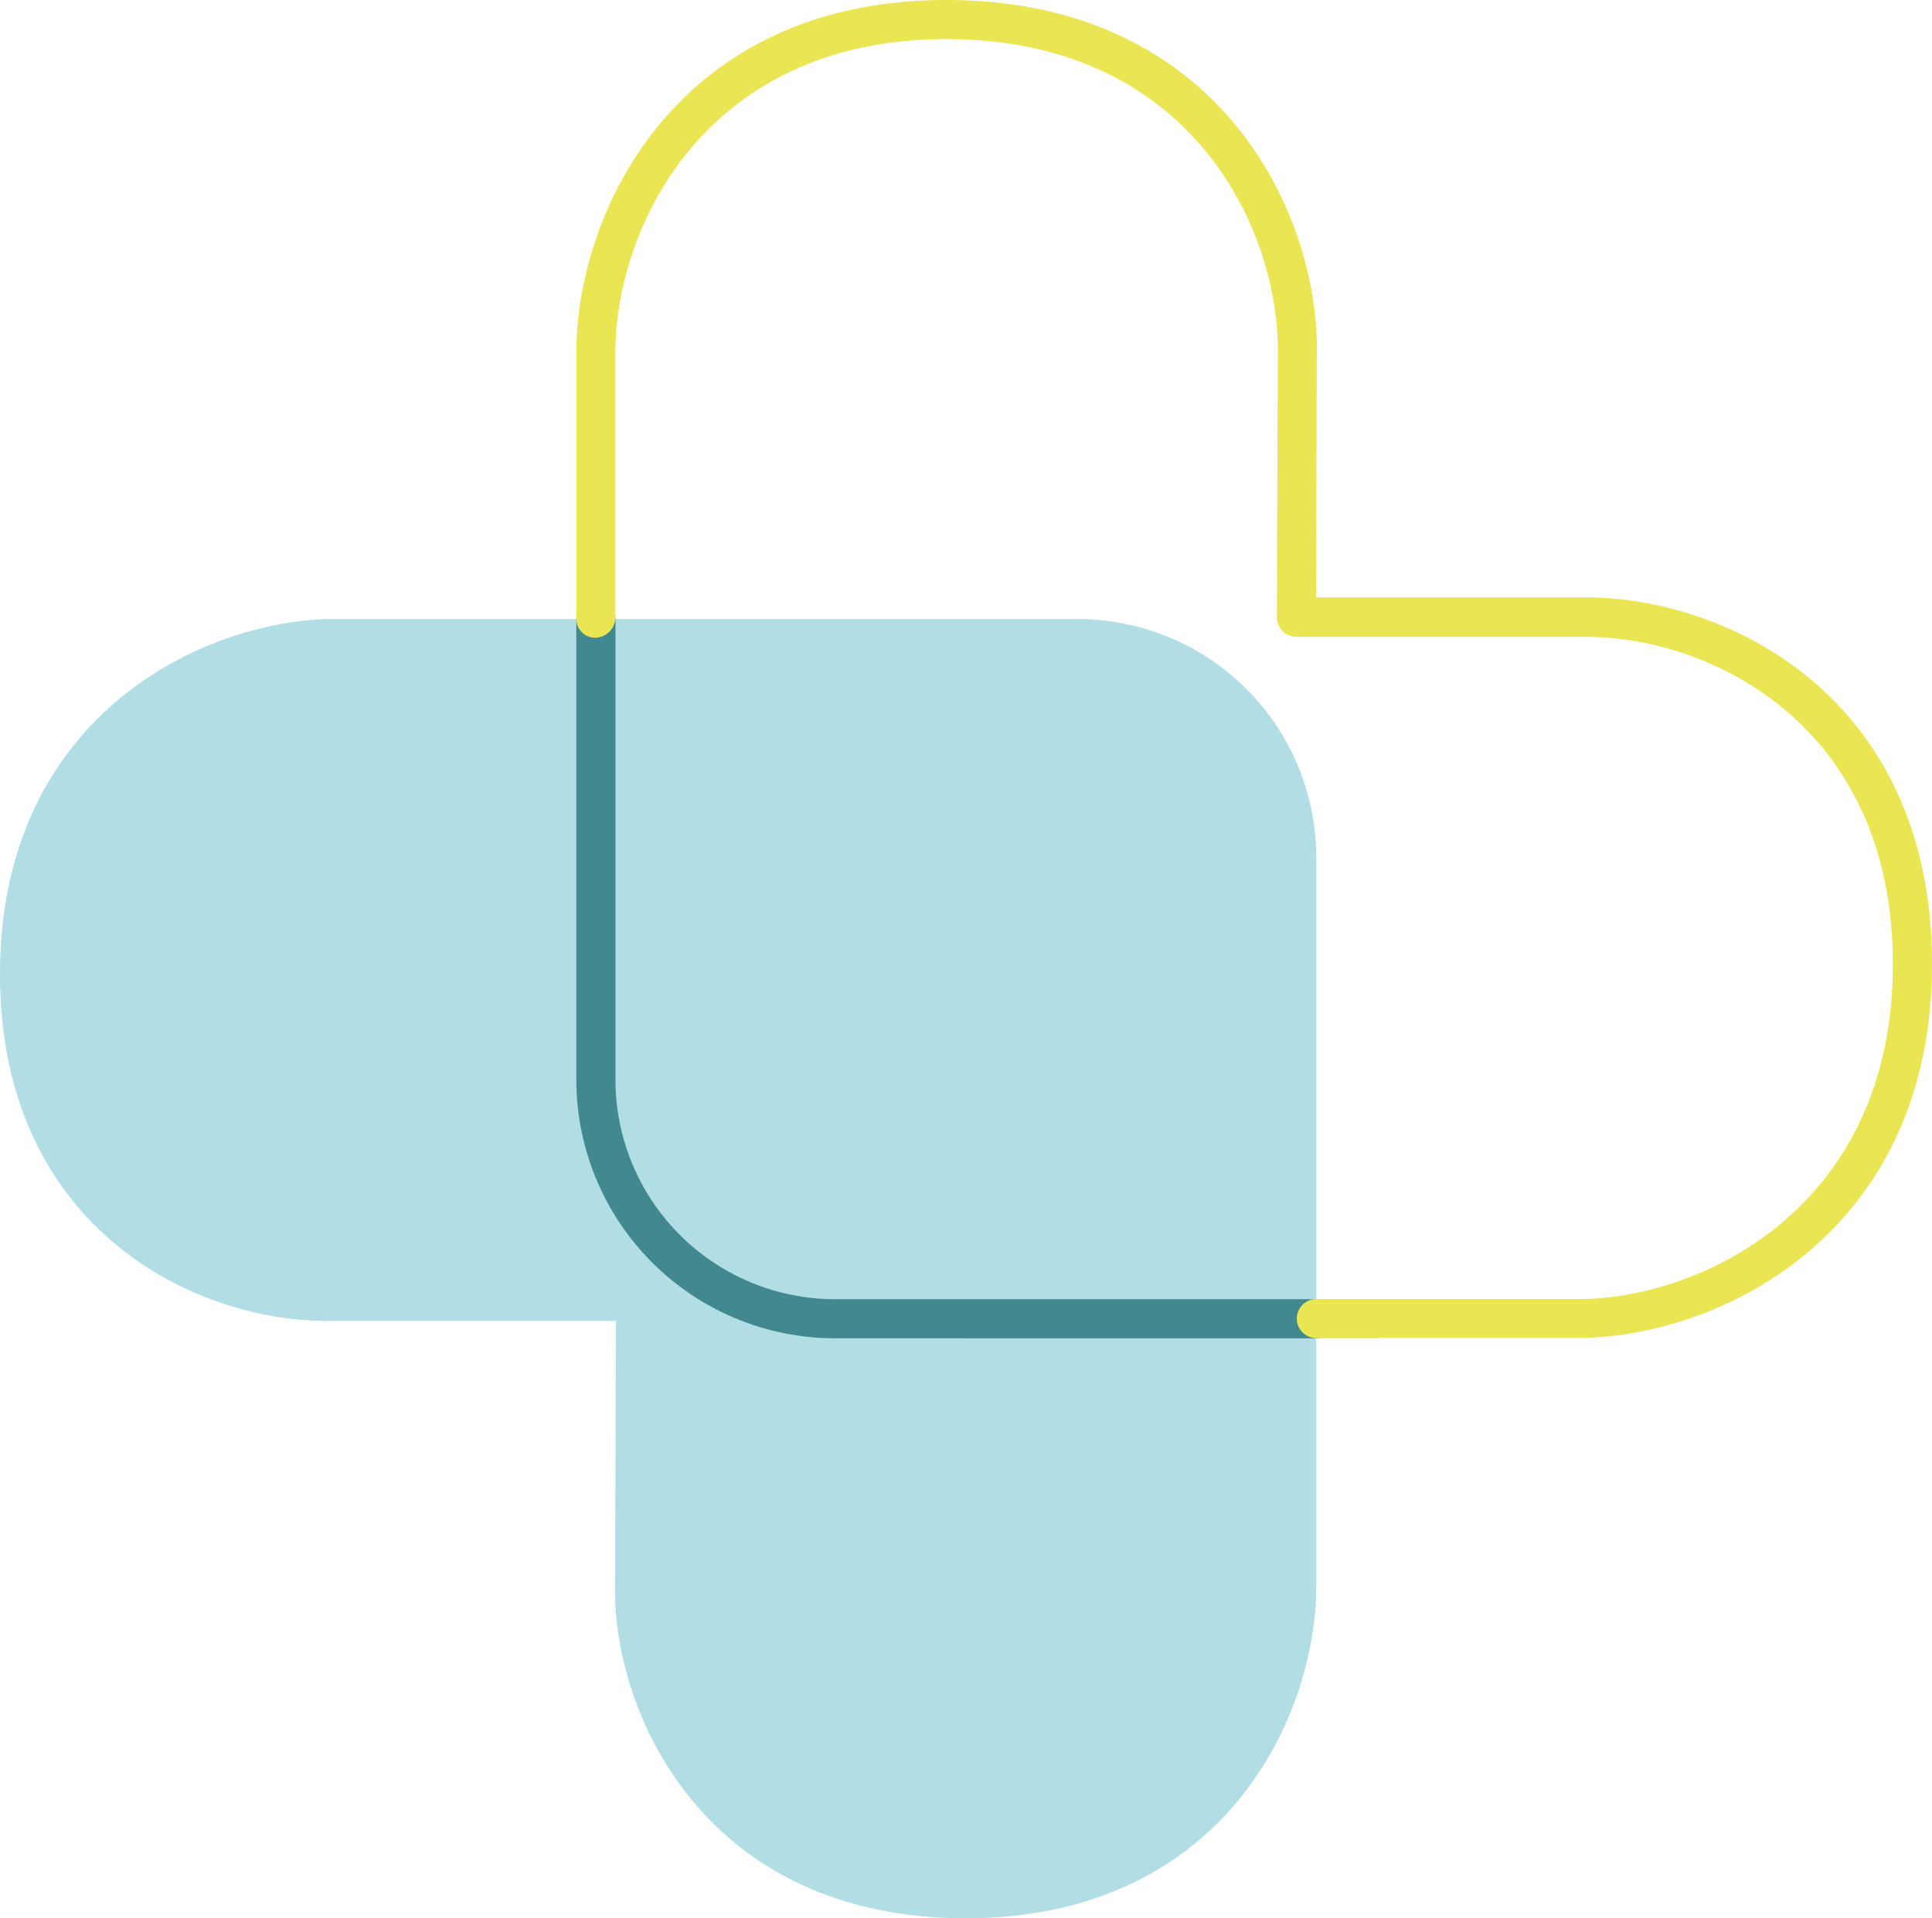 <svg xmlns="http://www.w3.org/2000/svg" viewBox="0 0 320.95 318.68"><defs><style>.cls-1{fill:#b1dde4;}.cls-2{fill:#41888f;}.cls-3{fill:#eae552;}</style></defs><g id="Calque_2" data-name="Calque 2"><g id="Calque_2-2" data-name="Calque 2"><path class="cls-1" d="M207.06,114.47a39.64,39.64,0,0,0-28.18-11.62l-45.5,0H88.67v0h-34l-.52,0C32.37,103.62,0,119.86,0,161.79c0,42.29,32.4,57.65,54.15,57.65h48.17l-.15,45.11v.16l0,.18c.37,21.63,16.16,53.79,58.27,53.79s57.89-32.5,58.22-54.57V187.9h0V142.6A39.54,39.54,0,0,0,207.06,114.47Z"></path><path class="cls-2" d="M138.82,222.33a43,43,0,0,1-43.08-43V134c0-.13,0-.27,0-.4V102.87a3.25,3.25,0,0,1,6.5,0V134c0,.13,0,.27,0,.4V179.3a36.5,36.5,0,0,0,36.58,36.54l79.86,0a3.25,3.25,0,0,1,0,6.5Z"></path><path class="cls-3" d="M229,222.31H218.68a3.25,3.25,0,0,1,0-6.5h9.9a3.29,3.29,0,0,1,.45,0l34.35,0c20.57-.64,51.07-16,51.07-55.6,0-39.91-30.44-54.4-50.91-54.4H215.37a3.26,3.26,0,0,1-3.25-3.26l.16-45.11C211.92,36.76,197,6.5,157.23,6.5s-54.65,30.72-55,51.37v44.65A3.4,3.4,0,0,1,99,105.94a3.1,3.1,0,0,1-3.25-3.07V57.82C96.12,34.55,112.78,0,157.23,0s61.14,34.08,61.52,57l-.12,42.25h44.91c23.08,0,57.41,16.22,57.41,60.9,0,44.25-34.27,61.38-57.31,62.09l-.45,0-33.7,0A3.44,3.44,0,0,1,229,222.31Z"></path></g></g></svg>